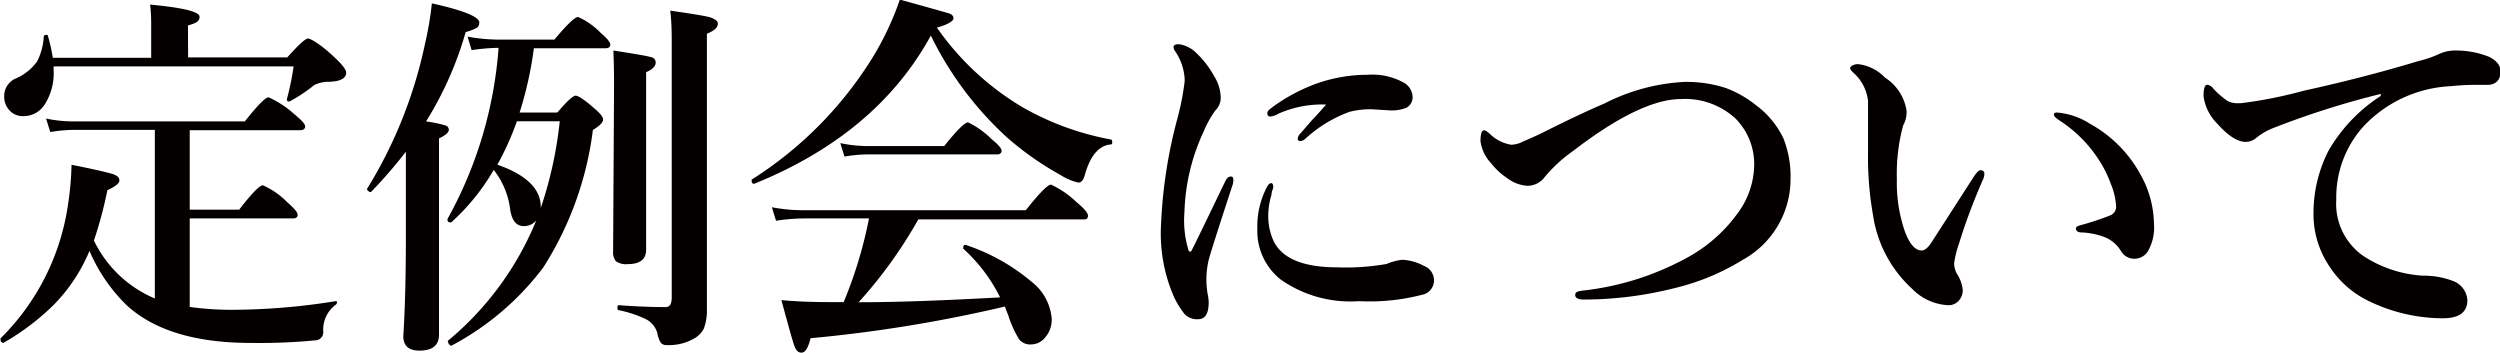 <svg id="レイヤー_1" data-name="レイヤー 1" xmlns="http://www.w3.org/2000/svg" viewBox="0 0 185.53 26.18"><defs><style>.cls-1{fill:#040000;}</style></defs><path class="cls-1" d="M53,35.8V23.29H46.92a10.61,10.61,0,0,0-1.68.16l-.31-1a10.21,10.21,0,0,0,2,.21H59.68c.94-1.19,1.53-1.79,1.76-1.79a7.33,7.33,0,0,1,1.92,1.26c.54.44.8.74.8.9s-.12.28-.36.28H55.59v5.9h3.67c.93-1.21,1.52-1.81,1.76-1.81a5.88,5.88,0,0,1,1.8,1.25q.78.68.78.93c0,.19-.12.28-.37.28H55.59v6.57a22.66,22.66,0,0,0,3.37.21A49.17,49.17,0,0,0,66.42,36a.08.08,0,0,1,.1.08.23.23,0,0,1-.1.19,2.29,2.29,0,0,0-.92,2,.6.6,0,0,1-.61.64,43.7,43.7,0,0,1-4.74.19c-4.11,0-7.17-.92-9.21-2.77a12.46,12.46,0,0,1-2.79-4.06,12.61,12.61,0,0,1-2.65,4,18,18,0,0,1-3.73,2.82h0c-.15,0-.22-.09-.22-.26a.09.09,0,0,1,0-.07,17.45,17.45,0,0,0,5-9.88,22.59,22.59,0,0,0,.27-3c1.58.31,2.56.54,3,.67s.55.3.55.5-.3.45-.89.71a30.5,30.5,0,0,1-1,3.74A8.81,8.81,0,0,0,53,35.8Zm2.47-17.89h7.36c.83-.93,1.34-1.4,1.54-1.4s1,.47,2,1.43c.56.52.83.89.83,1.1,0,.42-.42.65-1.25.68a2.34,2.34,0,0,0-1.13.25A11.6,11.6,0,0,1,63,21.18l-.07,0c-.09,0-.13-.06-.13-.17v0a20.83,20.83,0,0,0,.5-2.43H45.49v.28a4.29,4.29,0,0,1-.68,2.57,1.86,1.86,0,0,1-1.56.84,1.33,1.33,0,0,1-1.07-.47,1.47,1.47,0,0,1-.36-1,1.42,1.42,0,0,1,.89-1.34,3.74,3.74,0,0,0,1.56-1.26,4.67,4.67,0,0,0,.49-1.84.16.16,0,0,1,.18-.12c.07,0,.12,0,.13.09a13,13,0,0,1,.36,1.61h7.3V15.56c0-.37,0-.89-.08-1.57,2.45.23,3.67.53,3.67.9s-.29.48-.86.65Z" transform="translate(-41.51 -13.65)"/><path class="cls-1" d="M71.63,24.91a34.29,34.29,0,0,1-2.6,3l0,0a.26.26,0,0,1-.19-.09c-.07-.06-.1-.1-.1-.14s0,0,0,0A33.63,33.63,0,0,0,73.05,16.9a24.4,24.4,0,0,0,.51-3c2.35.52,3.52,1,3.52,1.42a.46.46,0,0,1-.21.41,4,4,0,0,1-.8.3,26,26,0,0,1-2.94,6.63,9.42,9.42,0,0,1,1.44.3.35.35,0,0,1,.25.31c0,.21-.25.43-.73.65V38.49c0,.78-.48,1.18-1.45,1.18-.8,0-1.2-.36-1.2-1.07q.19-3,.19-7.36ZM80.07,22h2.8c.71-.83,1.16-1.25,1.36-1.25s.69.32,1.45,1c.4.34.59.6.59.78s-.25.47-.76.76a24.62,24.62,0,0,1-3.69,10.22A20.59,20.59,0,0,1,75,39.31h0s-.1,0-.16-.12a.33.33,0,0,1-.09-.18.09.09,0,0,1,0-.07A22.79,22.79,0,0,0,81.31,30a1.17,1.17,0,0,1-.93.43q-.8,0-1-1.17a5.9,5.9,0,0,0-1.23-3A16.06,16.06,0,0,1,75,30.15a.09.09,0,0,1-.07,0c-.14,0-.21-.07-.21-.19a.14.14,0,0,1,0-.06A30.73,30.73,0,0,0,78.51,17.2a14.67,14.67,0,0,0-2,.17l-.3-1a13.44,13.44,0,0,0,2.35.22h4.09c.94-1.12,1.53-1.68,1.76-1.68a5.42,5.42,0,0,1,1.67,1.17c.48.41.72.7.72.88s-.12.27-.35.27H81.13A27.32,27.32,0,0,1,80.07,22Zm-.2.65a20.73,20.73,0,0,1-1.45,3.22Q81.64,27,81.64,29v.09a29.66,29.66,0,0,0,1.41-6.44Zm10.3-4.35c0,.26-.24.5-.71.71v2.17l0,11c0,.71-.45,1.07-1.35,1.07a1.32,1.32,0,0,1-.89-.21,1.05,1.05,0,0,1-.21-.75l.07-12.37c0-.37,0-1.21-.05-2.52,1.62.25,2.55.41,2.78.49A.4.4,0,0,1,90.17,18.27Zm4.61-2.89c0,.29-.27.53-.81.74V30q0,2.17,0,6.6a3.75,3.75,0,0,1-.23,1.44,1.75,1.75,0,0,1-.63.68,3.74,3.74,0,0,1-2.06.54.58.58,0,0,1-.51-.18,2.41,2.41,0,0,1-.26-.75,1.67,1.67,0,0,0-.85-1,8.52,8.52,0,0,0-2-.66c-.07,0-.1-.07-.1-.16s0-.21.12-.21c1.23.09,2.39.14,3.46.14.3,0,.45-.23.45-.7V16.9c0-.72,0-1.54-.11-2.46,1.75.25,2.76.42,3,.51S94.78,15.18,94.78,15.38Z" transform="translate(-41.51 -13.65)"/><path class="cls-1" d="M110.59,16.29q-4,7.31-13.11,11h0c-.13,0-.19-.08-.19-.23s0-.07,0-.08a28.37,28.37,0,0,0,9-9.1,21.69,21.69,0,0,0,2-4.26c2,.55,3.22.9,3.57,1s.41.25.41.41-.41.45-1.23.67a20.49,20.49,0,0,0,6.41,5.94A20.76,20.76,0,0,0,123.94,24c.07,0,.11.08.11.19s0,.18-.11.18c-.89.08-1.53.84-1.93,2.29q-.15.54-.48.54a4.17,4.17,0,0,1-1.31-.56,22.5,22.5,0,0,1-4-2.81A25.21,25.21,0,0,1,110.59,16.29Zm-5.36,19.79c3.12,0,6.62-.15,10.5-.36A12.09,12.09,0,0,0,113,32.11a.11.11,0,0,1,0-.1c0-.13.05-.19.16-.19h0a14.76,14.76,0,0,1,4.93,2.76,3.85,3.85,0,0,1,1.47,2.73,2,2,0,0,1-.5,1.4,1.33,1.33,0,0,1-1,.5,1.07,1.07,0,0,1-.93-.39,8.59,8.59,0,0,1-.75-1.62c0-.06-.07-.21-.16-.44s-.1-.27-.14-.36a104.9,104.9,0,0,1-14.42,2.35c-.17.72-.39,1.07-.67,1.07s-.43-.2-.56-.59-.43-1.45-.93-3.31c1,.1,2.26.15,3.62.15h1A32.26,32.26,0,0,0,106,29.86h-4.9a14.67,14.67,0,0,0-2,.17l-.31-1a12.26,12.26,0,0,0,2.27.22h16.58c1-1.27,1.63-1.9,1.87-1.9a7,7,0,0,1,1.9,1.31q.84.69.84,1t-.36.27H109.66A33.76,33.76,0,0,1,105.23,36.08Zm10.61-11.25c0,.18-.11.28-.35.28h-9.67a10.38,10.38,0,0,0-1.64.16l-.31-1a9.87,9.87,0,0,0,2,.22h5.71c.94-1.17,1.53-1.76,1.77-1.76a6.39,6.39,0,0,1,1.73,1.23Q115.84,24.58,115.84,24.83Z" transform="translate(-41.51 -13.65)"/><path class="cls-1" d="M133,27.32c-1.09,3.32-1.68,5.19-1.79,5.61a6.44,6.44,0,0,0-.17,1.55c0,.08,0,.39.08.93a3.54,3.54,0,0,1,.09.67q0,1.26-.78,1.26a1.28,1.28,0,0,1-1-.37,6.31,6.31,0,0,1-.83-1.36,11.75,11.75,0,0,1-.93-5.24,35.91,35.91,0,0,1,1.2-7.86,19.46,19.46,0,0,0,.56-2.86,4,4,0,0,0-.72-2.21.59.59,0,0,1-.11-.29c0-.15.13-.22.4-.22a2.3,2.3,0,0,1,1.34.7,7,7,0,0,1,1.28,1.68,3.11,3.11,0,0,1,.48,1.54,1.3,1.3,0,0,1-.4,1,7.7,7.7,0,0,0-.86,1.55,15.14,15.14,0,0,0-1.43,6,7.49,7.49,0,0,0,.31,2.84c0,.05.06.08.11.08s.08,0,.11-.08c.25-.47,1.08-2.19,2.51-5.16.11-.22.24-.33.4-.33s.19.1.19.29A1.33,1.33,0,0,1,133,27.32Zm3,.21s0,.09-.06.23-.06.27-.08.38a5.34,5.34,0,0,0-.23,1.48,4.46,4.46,0,0,0,.34,1.79c.58,1.38,2.18,2.08,4.79,2.08a17.63,17.63,0,0,0,3.65-.25,4.17,4.17,0,0,1,1.15-.31,3.69,3.69,0,0,1,1.62.45,1.15,1.15,0,0,1,.75,1.06,1.08,1.08,0,0,1-.86,1.08,15.57,15.57,0,0,1-4.71.48,9,9,0,0,1-5.8-1.6,4.6,4.6,0,0,1-1.74-3.8,6.28,6.28,0,0,1,.7-3.05c.12-.21.22-.31.32-.31S136,27.33,136,27.53Zm3.95-6.12a8,8,0,0,0-3.55.67,1.73,1.73,0,0,1-.59.22c-.17,0-.25-.08-.25-.24s.12-.26.34-.43a13.07,13.07,0,0,1,3.49-1.84A11.42,11.42,0,0,1,143,19.2a4.83,4.83,0,0,1,2.72.6,1.27,1.27,0,0,1,.62,1,.87.87,0,0,1-.47.85,2.91,2.91,0,0,1-1.24.19l-1.32-.08a6.14,6.14,0,0,0-1.65.19,9.76,9.76,0,0,0-3.28,2,.64.64,0,0,1-.37.17.17.17,0,0,1-.19-.19.64.64,0,0,1,.19-.37l.87-1C139.29,22.13,139.65,21.73,139.92,21.41Z" transform="translate(-41.51 -13.65)"/><path class="cls-1" d="M160.58,21.33a14.67,14.67,0,0,1,5.9-1.6,9.45,9.45,0,0,1,3.07.44,7.89,7.89,0,0,1,2.25,1.27,6.52,6.52,0,0,1,2.07,2.5,7.69,7.69,0,0,1,.52,3,6.84,6.84,0,0,1-3.56,6,17.17,17.17,0,0,1-5,2.08,27.59,27.59,0,0,1-6.75.86c-.45,0-.67-.11-.67-.34s.2-.28.61-.33a20.81,20.81,0,0,0,7.53-2.35,11.19,11.19,0,0,0,3.86-3.31A6.16,6.16,0,0,0,171.69,26a4.81,4.81,0,0,0-1.36-3.53A5.52,5.52,0,0,0,166.27,21q-3,0-8,3.84a10.86,10.86,0,0,0-2.11,1.93,1.6,1.6,0,0,1-1.28.67,2.75,2.75,0,0,1-1.49-.55,5.13,5.13,0,0,1-1.21-1.11,3,3,0,0,1-.8-1.65q0-.81.27-.81c.09,0,.23.09.42.26a2.92,2.92,0,0,0,1.58.81,1.86,1.86,0,0,0,.83-.21c.67-.29,1.18-.52,1.52-.69Q158.81,22.08,160.58,21.33Z" transform="translate(-41.51 -13.65)"/><path class="cls-1" d="M188.66,27a43.75,43.75,0,0,0-1.76,4.7,7.74,7.74,0,0,0-.37,1.49,1.67,1.67,0,0,0,.19.75,2.71,2.71,0,0,1,.45,1.21,1.17,1.17,0,0,1-.3.82,1,1,0,0,1-.77.33,4,4,0,0,1-2.68-1.21,9.22,9.22,0,0,1-2.91-5.48,24.58,24.58,0,0,1-.37-4.59l0-2.55c0-.5,0-.94,0-1.34A3.28,3.28,0,0,0,179,19c-.12-.13-.19-.23-.19-.3s.2-.29.59-.29a3.28,3.28,0,0,1,2,1,3.55,3.55,0,0,1,1.6,2.46,2,2,0,0,1-.25,1.08,13.67,13.67,0,0,0-.47,4,11.05,11.05,0,0,0,.61,3.92c.35.91.76,1.37,1.23,1.37.2,0,.43-.17.67-.51t3.15-4.89c.24-.38.42-.56.54-.56s.29.06.29.2A1,1,0,0,1,188.66,27Zm5.48-5a5.32,5.32,0,0,1,2.48.84,9.45,9.45,0,0,1,3.74,3.76,7.66,7.66,0,0,1,1,3.66,3.52,3.52,0,0,1-.43,2,1.17,1.17,0,0,1-1,.59,1.13,1.13,0,0,1-1-.54,2.59,2.59,0,0,0-1.08-1,5.36,5.36,0,0,0-1.86-.41c-.28,0-.42-.12-.42-.29s.18-.2.53-.3a19.94,19.94,0,0,0,2-.67.69.69,0,0,0,.45-.67,5,5,0,0,0-.4-1.69,8.54,8.54,0,0,0-.94-1.86,9.79,9.79,0,0,0-2.91-2.86c-.25-.17-.37-.31-.37-.4S194,22,194.14,22Z" transform="translate(-41.51 -13.65)"/><path class="cls-1" d="M218.19,20.77v-.15a63.38,63.38,0,0,0-8.15,2.6,5,5,0,0,0-1.06.64,1.21,1.21,0,0,1-.82.32c-.58,0-1.28-.43-2.12-1.37a3.58,3.58,0,0,1-1-2q0-.87.27-.87a.63.63,0,0,1,.45.28,6.3,6.3,0,0,0,1.07.93,1.63,1.63,0,0,0,.79.16h.19a33.32,33.32,0,0,0,4.68-.93q4.55-1,8.5-2.2a8.35,8.35,0,0,0,1.55-.53,2.76,2.76,0,0,1,1.07-.25,6.62,6.62,0,0,1,2.58.45c.59.28.89.65.89,1.1,0,.64-.35,1-1,1l-1.11,0c-.53,0-1.08.05-1.65.1a9.48,9.48,0,0,0-6.43,3,7.86,7.86,0,0,0-2,5.42,4.71,4.71,0,0,0,2,4.17,9,9,0,0,0,4.47,1.47,6,6,0,0,1,2.16.38,1.63,1.63,0,0,1,1.1,1.43c0,.9-.61,1.35-1.82,1.35A12.6,12.6,0,0,1,217.32,36a7.14,7.14,0,0,1-2.93-2.57,6.87,6.87,0,0,1-1.19-3.87,10.14,10.14,0,0,1,1.1-4.7A11.89,11.89,0,0,1,218.19,20.77Z" transform="translate(-41.51 -13.65)"/></svg>